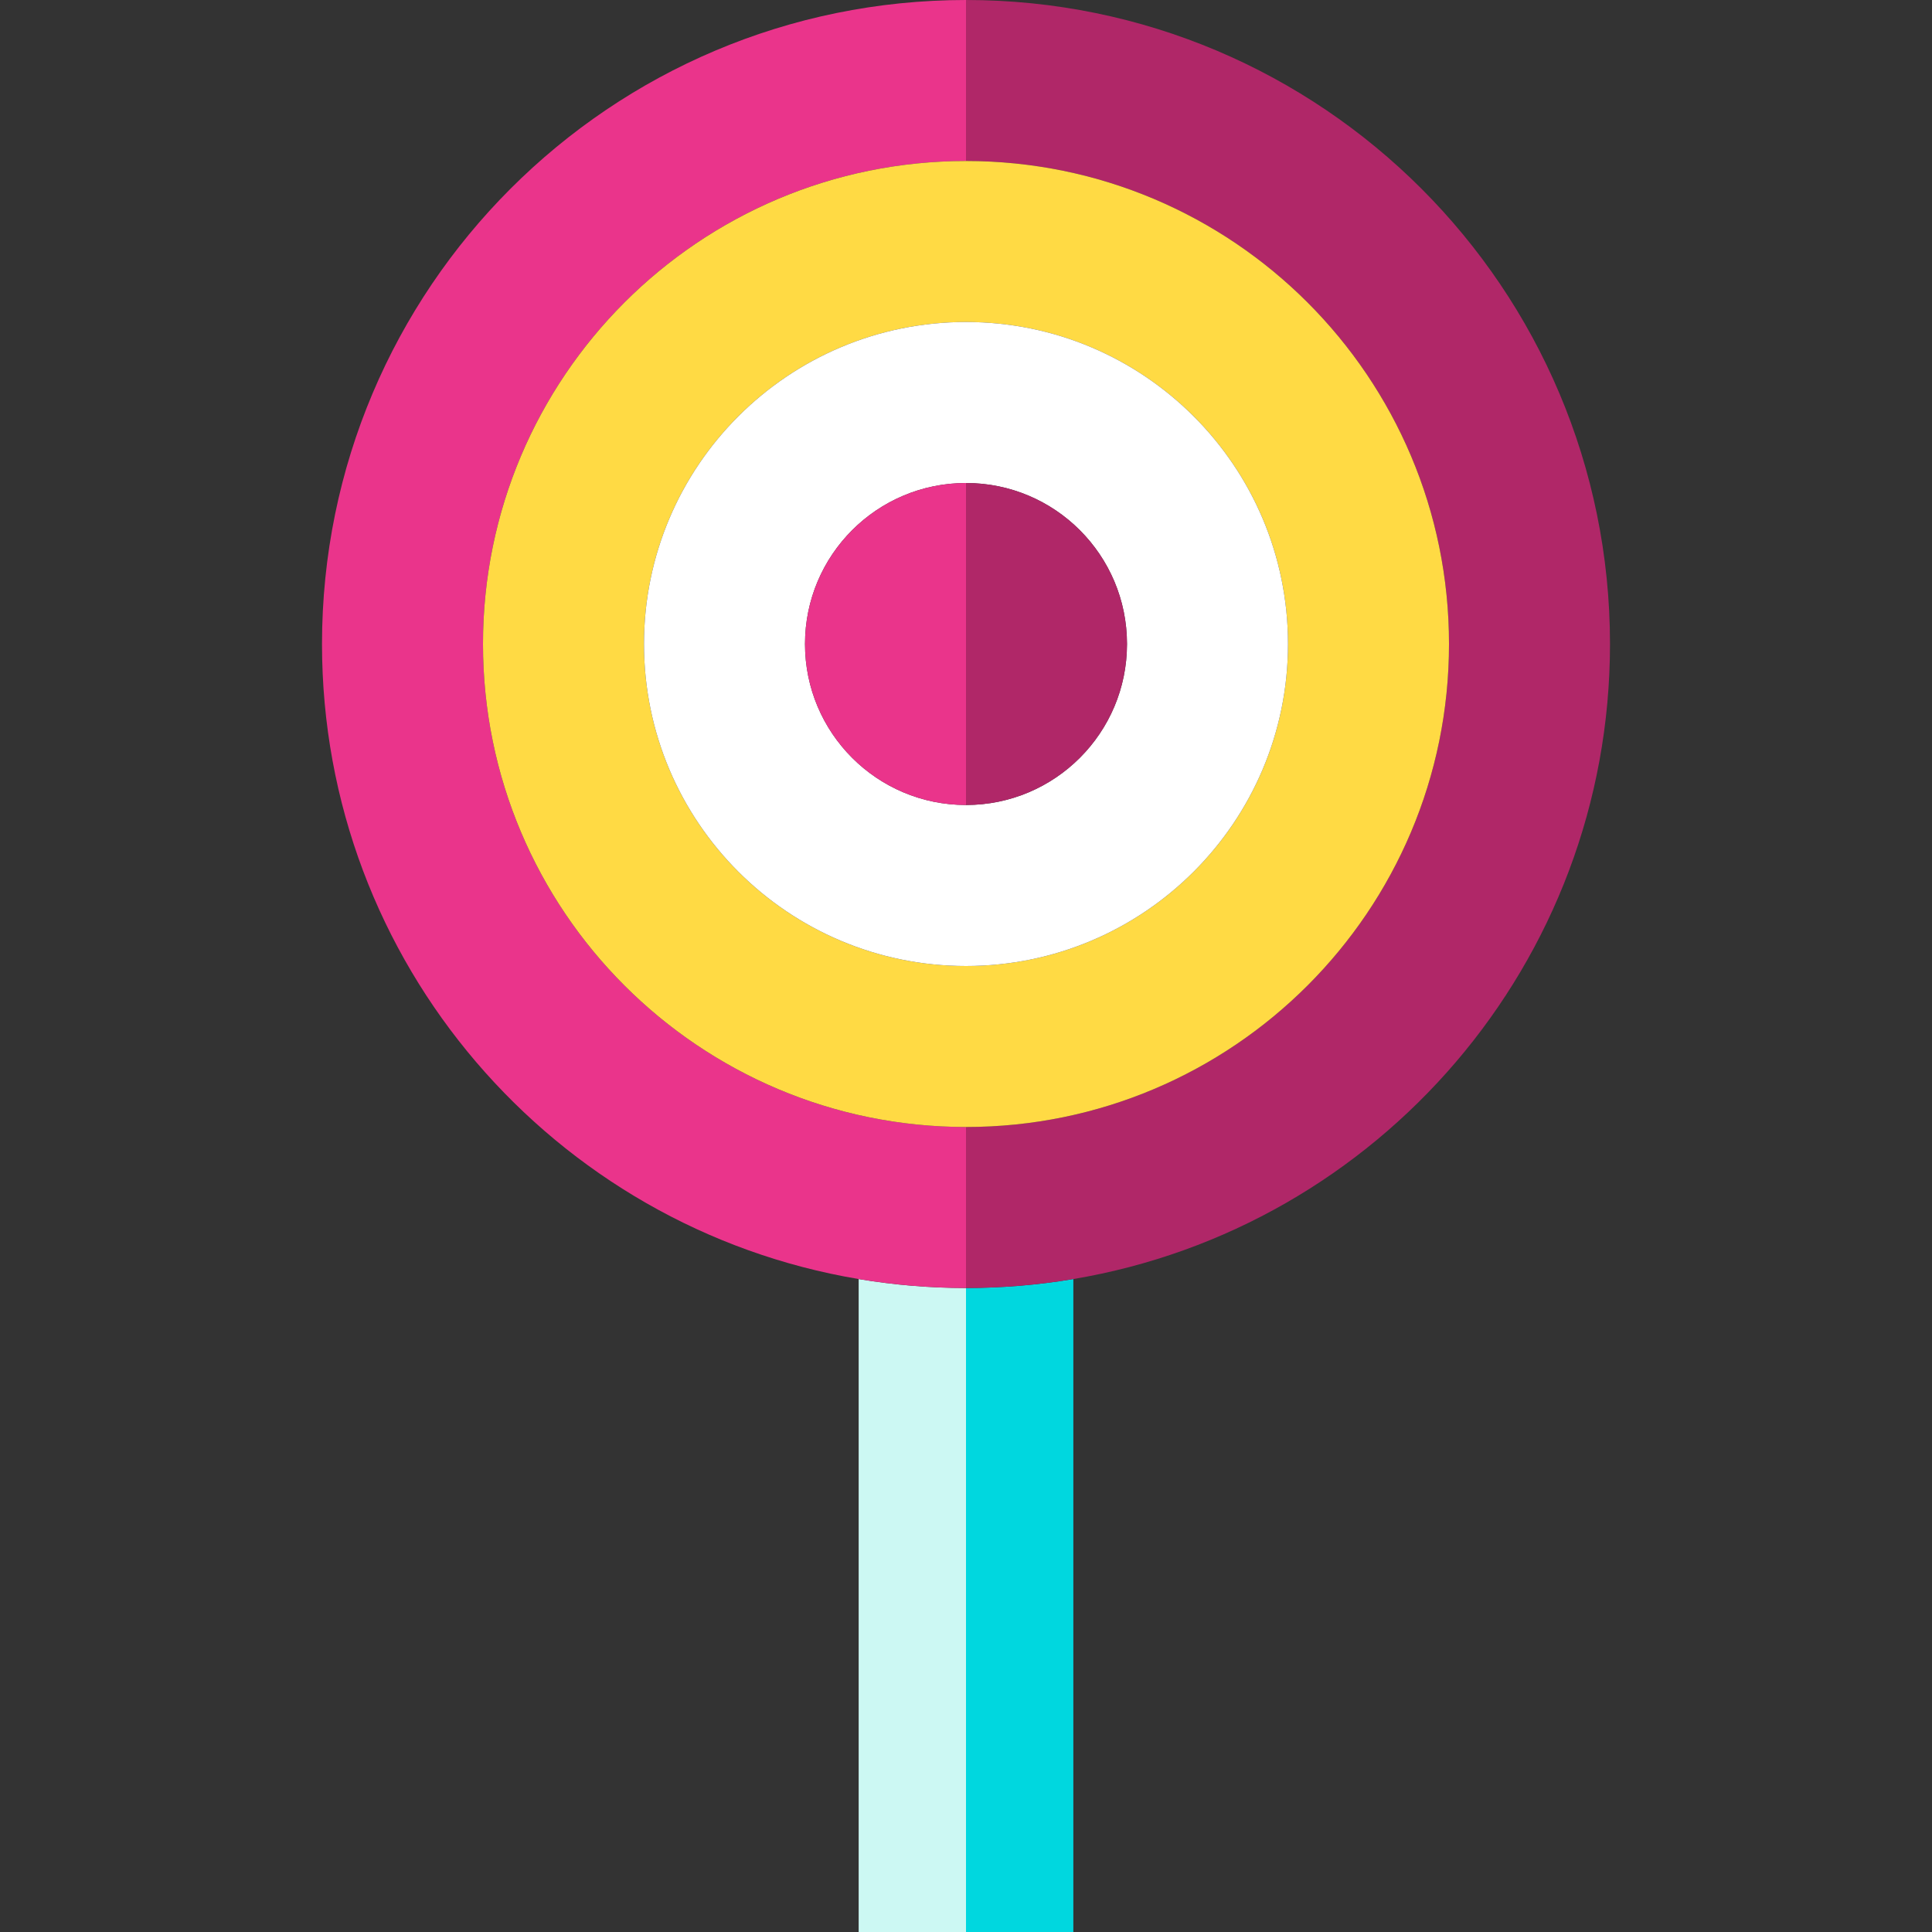 <?xml version="1.0" encoding="iso-8859-1"?>
<!-- Uploaded to: SVG Repo, www.svgrepo.com, Generator: SVG Repo Mixer Tools -->
<svg height="800px" width="800px" version="1.1" id="Capa_1" xmlns="http://www.w3.org/2000/svg" xmlns:xlink="http://www.w3.org/1999/xlink" 
	 viewBox="0 0 360 360" xml:space="preserve">
<rect x="0" y="0" width="360" height="360" fill="#333333" stroke="none"/>
<g id="XMLID_519_">
	<path id="XMLID_520_" style="fill:#CCF8F3;" d="M160,238.331V360h20V240C173.185,240,166.505,239.423,160,238.331z"/>
	<path id="XMLID_521_" style="fill:#00D7DF;" d="M180,360h20V238.331c-6.505,1.091-13.185,1.669-20,1.669V360z"/>
	<path id="XMLID_522_" style="fill:#EA348B;" d="M180,210c-49.706,0-90-40.294-90-90s40.294-90,90-90V0C113.726,0,60,53.726,60,120
		c0,59.459,43.247,108.809,100,118.331c6.505,1.091,13.185,1.669,20,1.669V210z"/>
	<path id="XMLID_523_" style="fill:#B02768;" d="M300,120C300,53.726,246.274,0,180,0v30c49.706,0,90,40.294,90,90s-40.294,90-90,90
		v30c6.815,0,13.495-0.577,20-1.669C256.753,228.809,300,179.459,300,120z"/>
	<path id="XMLID_524_" style="fill:#FFDA44;" d="M90,120c0,49.706,40.294,90,90,90c49.706,0,90-40.294,90-90s-40.294-90-90-90
		C130.294,30,90,70.294,90,120z M180,60c33.138,0,60,26.863,60,60s-26.862,60-60,60c-33.137,0-60-26.863-60-60S146.863,60,180,60z"
		/>
	<path id="XMLID_527_" style="fill:#FFFFFF;" d="M180,180c33.138,0,60-26.863,60-60s-26.862-60-60-60c-33.137,0-60,26.863-60,60
		S146.863,180,180,180z M180,90c16.568,0,30,13.432,30,30s-13.432,30-30,30s-30-13.432-30-30S163.432,90,180,90z"/>
	<path id="XMLID_532_" style="fill:#EA348B;" d="M180,150V90c-16.568,0-30,13.432-30,30S163.432,150,180,150z"/>
	<path id="XMLID_533_" style="fill:#B02768;" d="M210,120c0-16.568-13.432-30-30-30v60C196.568,150,210,136.568,210,120z"/>
</g>
</svg>